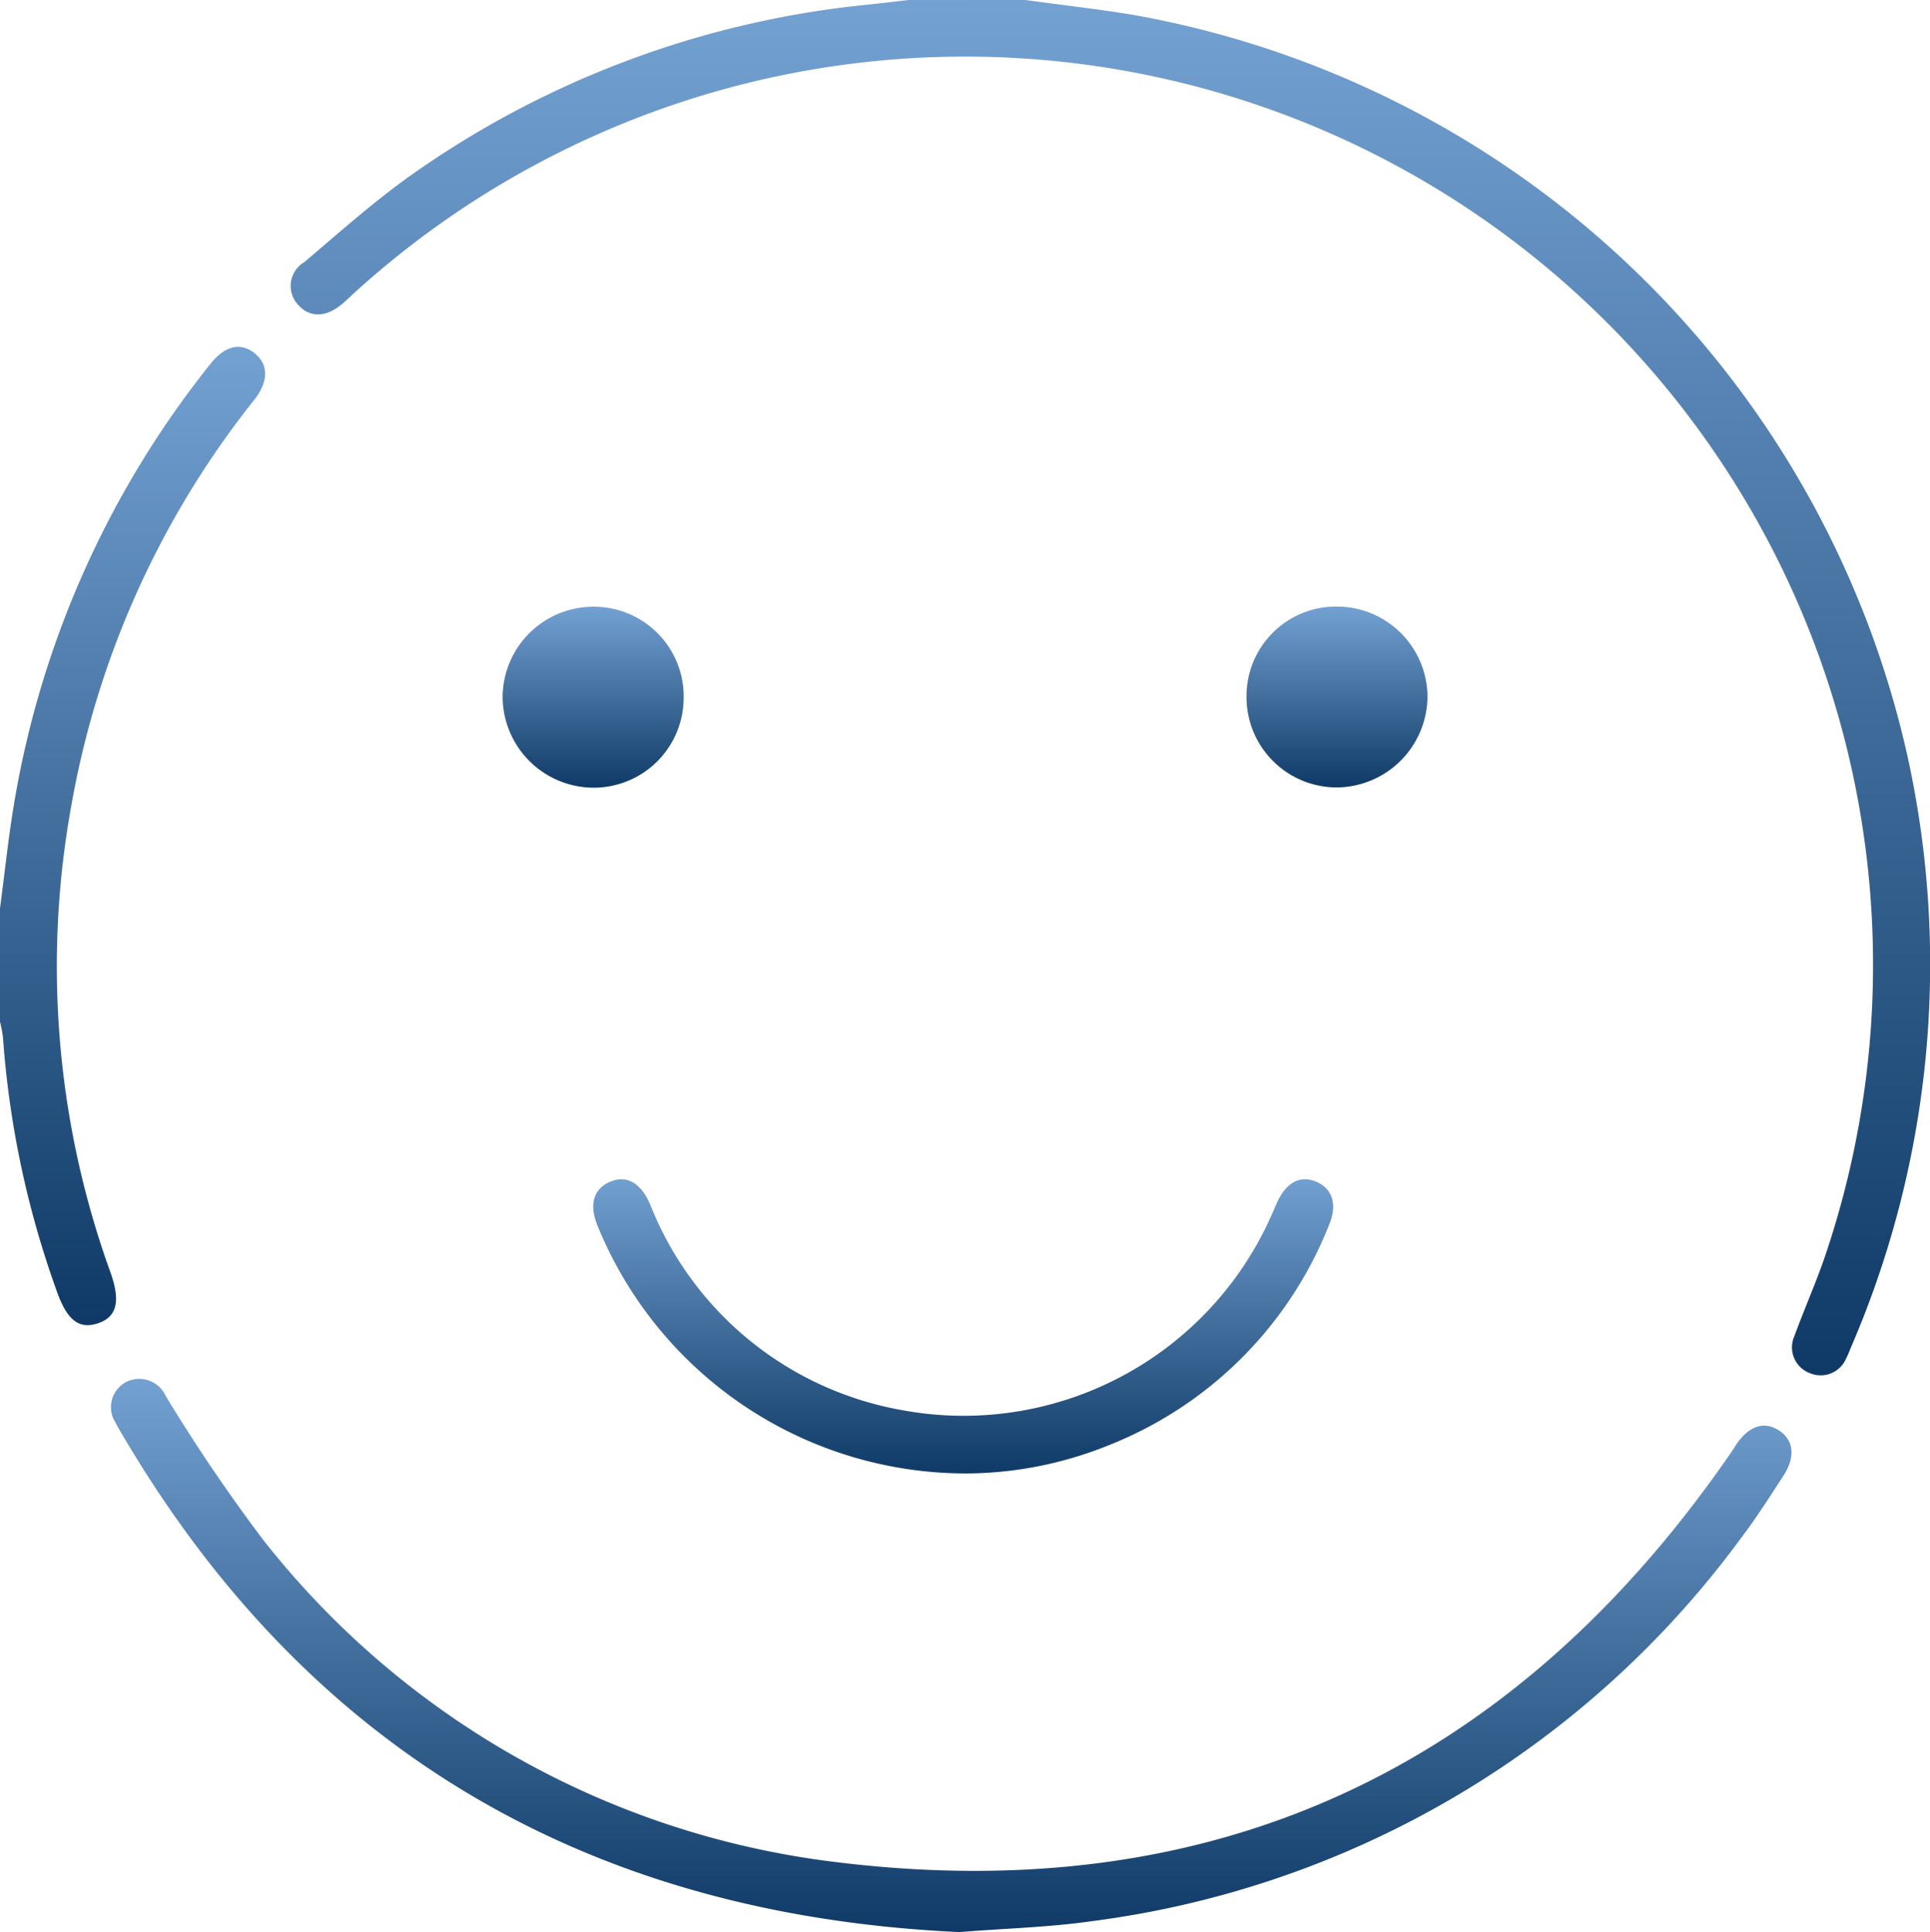 <svg xmlns="http://www.w3.org/2000/svg" xmlns:xlink="http://www.w3.org/1999/xlink" width="71.143" height="71.231" viewBox="0 0 71.143 71.231">
  <defs>
    <linearGradient id="linear-gradient" x1="0.5" x2="0.5" y2="1" gradientUnits="objectBoundingBox">
      <stop offset="0" stop-color="#73a1d2"/>
      <stop offset="1" stop-color="#0f3a67"/>
    </linearGradient>
  </defs>
  <g id="perk-icon-6" transform="translate(416 -109)">
    <path id="Path_7045" data-name="Path 7045" d="M-331.2,109c1.326.181,2.657.331,3.977.548a35.638,35.638,0,0,1,28.544,27.336,35.623,35.623,0,0,1-2.068,21.751c-.064.149-.117.3-.193.445a1.019,1.019,0,0,1-1.333.547,1.017,1.017,0,0,1-.574-1.374c.366-1,.8-1.972,1.141-2.977a33.491,33.491,0,0,0-16.607-40.584,33.448,33.448,0,0,0-37.575,5.065c-.155.14-.3.285-.461.422-.6.527-1.224.549-1.652.061a1.017,1.017,0,0,1,.222-1.574c1.289-1.09,2.553-2.223,3.927-3.2a35.144,35.144,0,0,1,16.9-6.3c.48-.051.96-.109,1.439-.164Z" transform="translate(-47.007)" fill="url(#linear-gradient)"/>
    <path id="Path_7046" data-name="Path 7046" d="M-416,198.584c.181-1.347.316-2.7.55-4.041a35.211,35.211,0,0,1,7.2-16.022c.547-.691,1.123-.821,1.652-.389.5.414.5,1.034-.037,1.714a33.283,33.283,0,0,0-6.737,14.955,33.2,33.2,0,0,0,1.448,17.218c.374,1.057.23,1.634-.466,1.864s-1.131-.114-1.5-1.138a34.794,34.794,0,0,1-2-9.4,4.767,4.767,0,0,0-.115-.6Z" transform="translate(0 -56.096)" fill="url(#linear-gradient)"/>
    <path id="Path_7047" data-name="Path 7047" d="M-362.621,403.218c-13.538-.622-24.022-6.587-30.964-18.528-.047-.08-.092-.161-.133-.244a1.049,1.049,0,0,1,.372-1.5,1.067,1.067,0,0,1,1.467.5,63.422,63.422,0,0,0,3.571,5.278A31.648,31.648,0,0,0-367.471,400.6c14.195,1.845,25.327-3.395,33.392-15.2.026-.038.047-.08.072-.119.478-.726,1.052-.921,1.612-.548.53.352.6.964.16,1.648-.517.8-1.028,1.6-1.6,2.351a35.271,35.271,0,0,1-23.916,14.086C-359.306,403.041-360.885,403.08-362.621,403.218Z" transform="translate(-18.017 -222.987)" fill="url(#linear-gradient)"/>
    <path id="Path_7048" data-name="Path 7048" d="M-284.266,354.057a14.669,14.669,0,0,1-13.785-9.153c-.3-.757-.141-1.326.451-1.589.615-.273,1.145.012,1.493.815a12.282,12.282,0,0,0,9.323,7.6,12.408,12.408,0,0,0,13.557-7.129c.074-.169.147-.339.223-.508.338-.759.85-1.039,1.448-.793s.791.839.487,1.575a14.441,14.441,0,0,1-8.1,8.132A14.168,14.168,0,0,1-284.266,354.057Z" transform="translate(-95.932 -190.736)" fill="url(#linear-gradient)"/>
    <path id="Path_7049" data-name="Path 7049" d="M-312.829,229.491a3.309,3.309,0,0,1,3.3,3.379,3.319,3.319,0,0,1-3.322,3.293,3.363,3.363,0,0,1-3.351-3.352A3.347,3.347,0,0,1-312.829,229.491Z" transform="translate(-81.27 -98.123)" fill="url(#linear-gradient)"/>
    <path id="Path_7050" data-name="Path 7050" d="M-165.143,229.461a3.342,3.342,0,0,1,3.331,3.305,3.372,3.372,0,0,1-3.356,3.364,3.33,3.33,0,0,1-3.314-3.39A3.3,3.3,0,0,1-165.143,229.461Z" transform="translate(-201.569 -98.099)" fill="url(#linear-gradient)"/>
  </g>
</svg>
